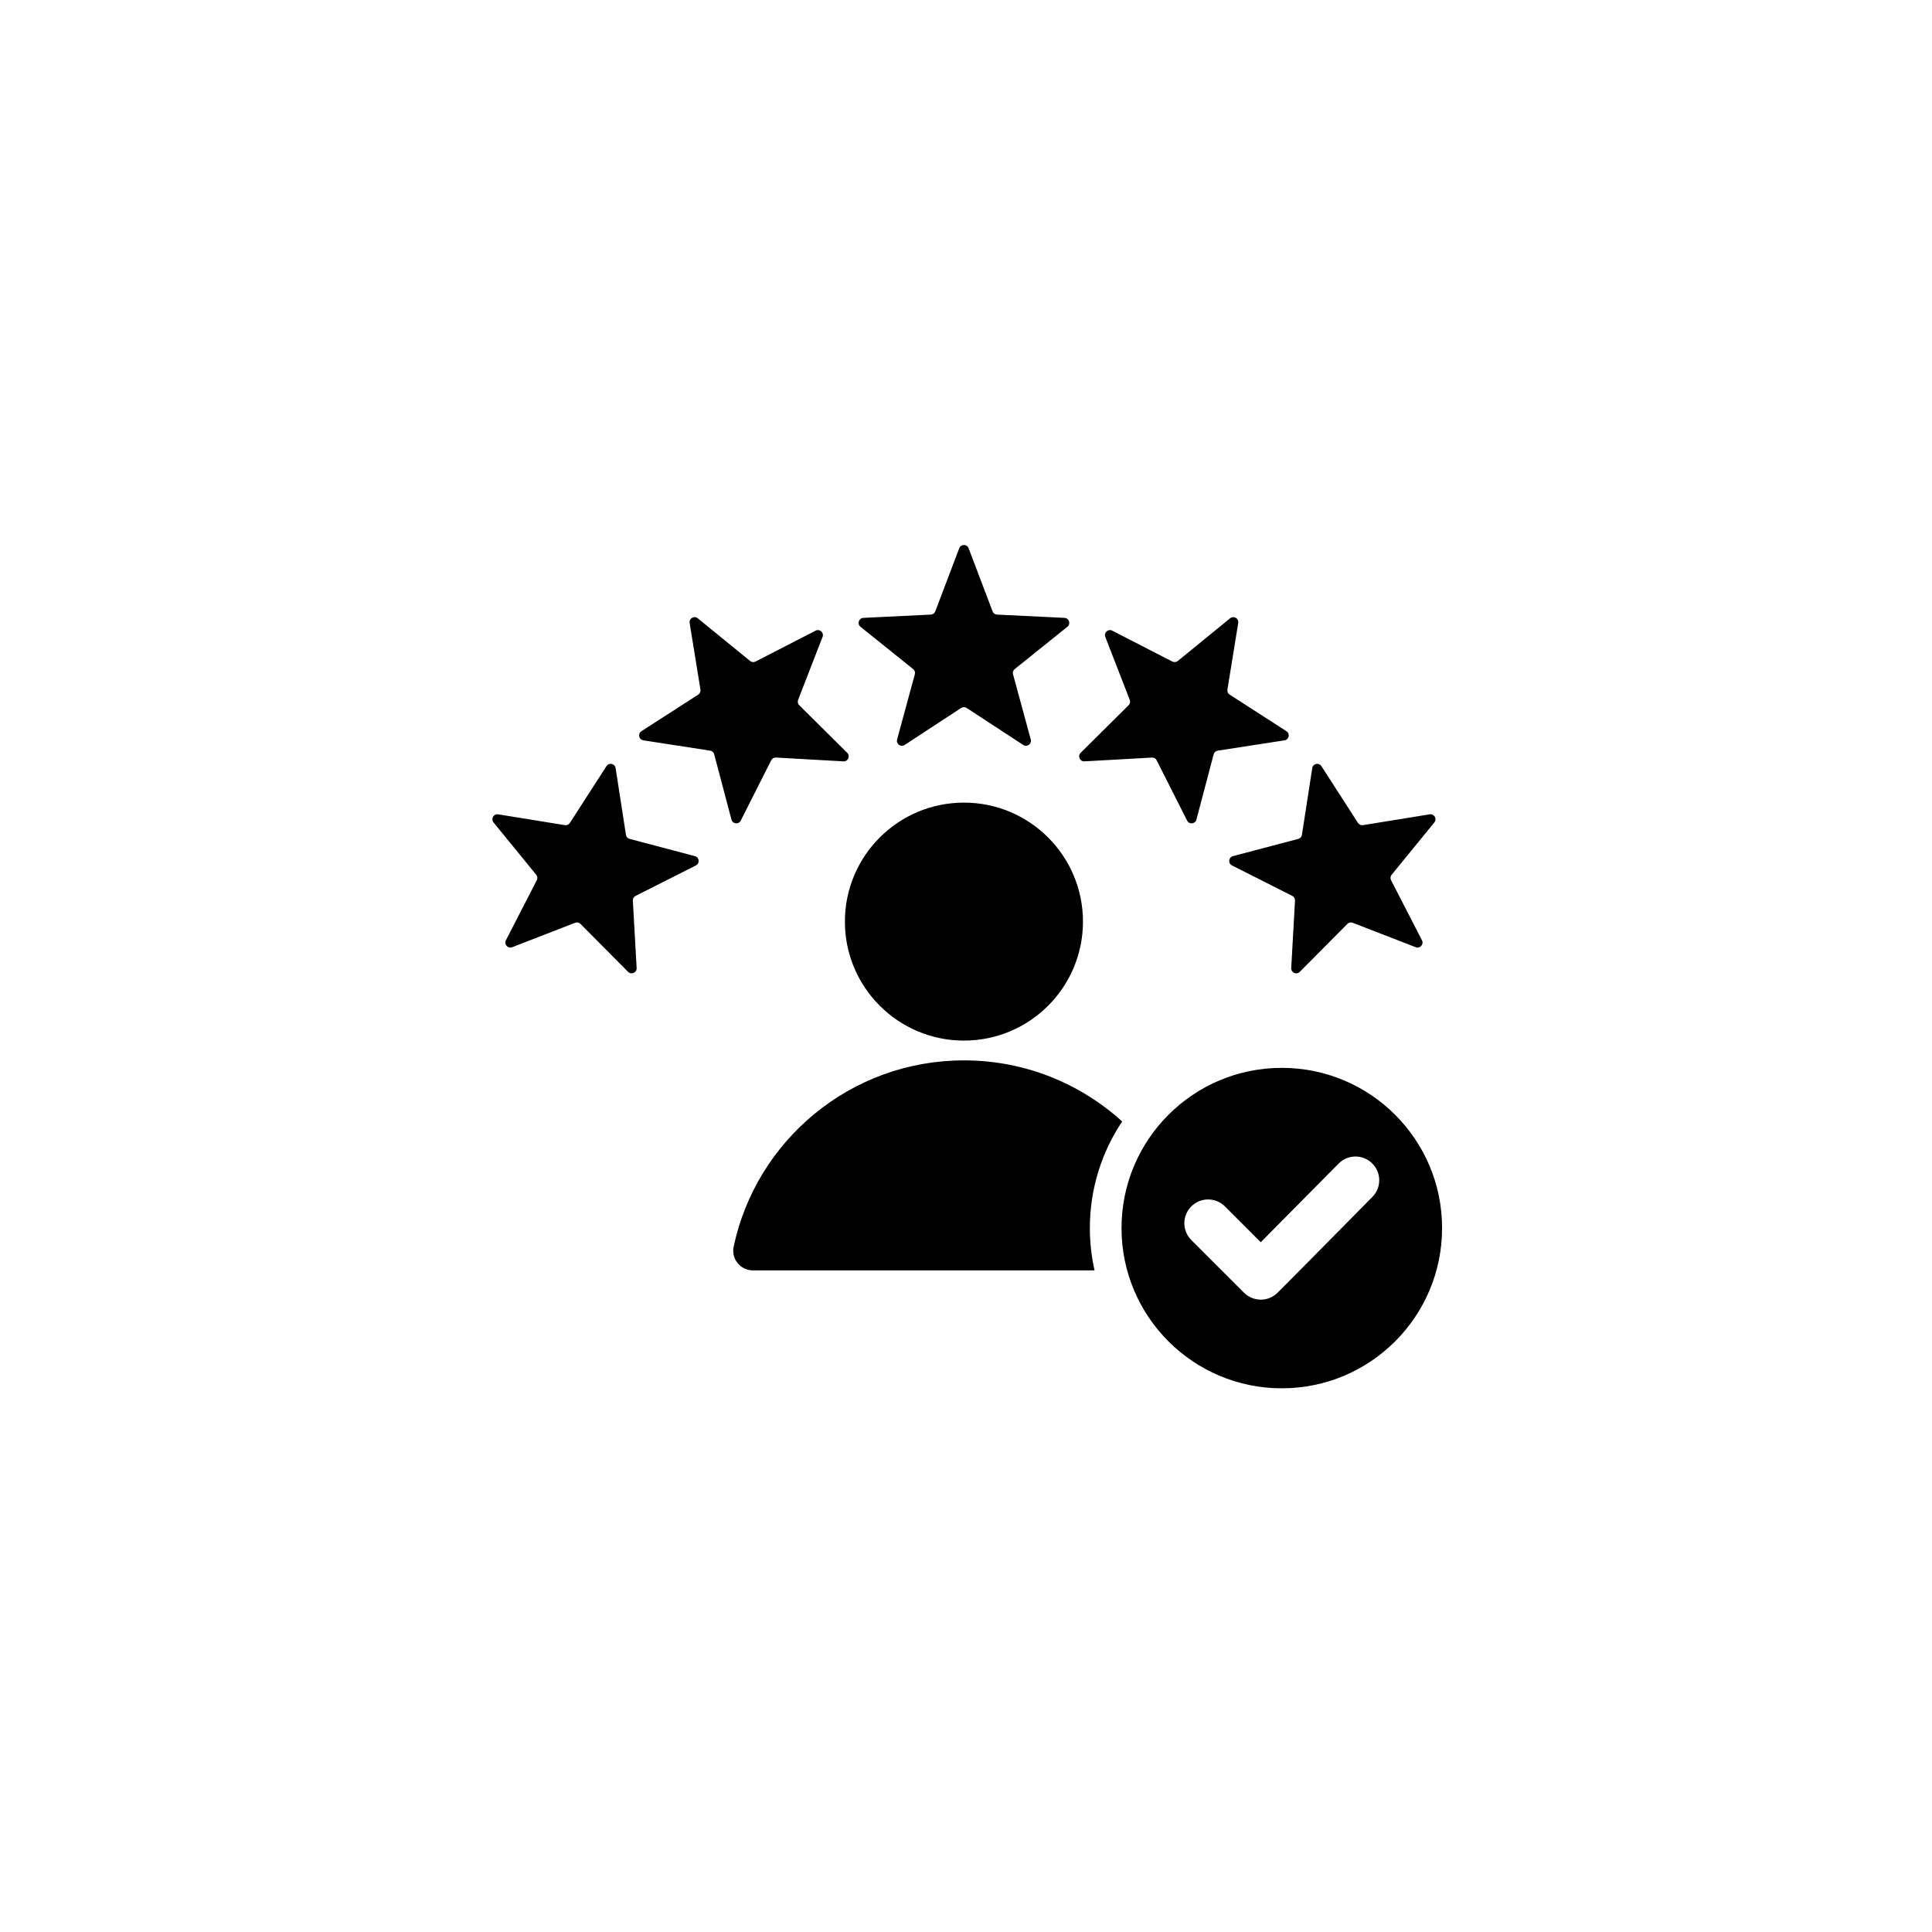 <svg xmlns="http://www.w3.org/2000/svg" xmlns:xlink="http://www.w3.org/1999/xlink" width="1080" viewBox="0 0 810 810" height="1080" preserveAspectRatio="xMidYMid meet"><defs><clipPath id="7458bd11d8"><path d="M 206 228.07 L 604.641 228.07 L 604.641 582.07 L 206 582.07 Z M 206 228.07 " clip-rule="nonzero"></path></clipPath></defs><g clip-path="url(#7458bd11d8)"><path fill="#000000" d="M 406.09 229.844 L 416.148 256.32 C 416.449 257.113 417.152 257.625 418.004 257.668 L 446.301 259.047 C 448.227 259.141 449.012 261.562 447.512 262.77 L 425.43 280.512 C 424.766 281.047 424.496 281.871 424.719 282.695 L 432.152 310.023 C 432.656 311.879 430.598 313.379 428.984 312.324 L 405.281 296.812 C 404.566 296.348 403.699 296.348 402.984 296.812 L 379.281 312.324 C 377.672 313.379 375.609 311.883 376.113 310.023 L 383.547 282.695 C 383.77 281.871 383.5 281.047 382.836 280.512 L 360.754 262.77 C 359.254 261.562 360.043 259.141 361.965 259.047 L 390.262 257.668 C 391.113 257.625 391.816 257.113 392.117 256.32 L 402.172 229.844 C 402.855 228.051 405.414 228.051 406.09 229.844 Z M 537.398 447.703 C 574.512 447.703 604.598 477.777 604.598 514.879 C 604.598 551.977 574.512 582.055 537.398 582.055 C 500.285 582.055 470.203 551.977 470.203 514.879 C 470.203 477.777 500.285 447.703 537.398 447.703 Z M 528.574 520.805 L 513.559 505.793 C 509.668 501.902 503.355 501.902 499.461 505.793 C 495.57 509.684 495.57 515.992 499.461 519.883 L 521.547 541.961 C 525.438 545.852 531.75 545.852 535.641 541.961 C 548.953 528.652 562.113 515.195 575.363 501.828 C 579.227 497.93 579.215 491.641 575.32 487.77 C 571.426 483.898 565.113 483.91 561.246 487.812 Z M 404.133 336.5 C 431.695 336.5 454.039 358.836 454.039 386.387 C 454.039 413.938 431.695 436.273 404.133 436.273 C 376.574 436.273 354.23 413.938 354.23 386.387 C 354.23 358.836 376.574 336.5 404.133 336.5 Z M 315.711 532.621 L 458.898 532.617 C 457.613 526.91 456.93 520.973 456.93 514.879 C 456.93 498.344 461.922 482.973 470.48 470.191 C 452.953 454.273 429.68 444.566 404.133 444.566 C 356.703 444.566 317.09 478.012 307.598 522.602 C 306.492 527.789 310.406 532.621 315.711 532.621 Z M 601.363 344.805 L 583.453 366.75 C 582.914 367.406 582.824 368.273 583.211 369.031 L 596.168 394.215 C 597.047 395.93 595.34 397.824 593.547 397.125 L 567.133 386.879 C 566.34 386.574 565.488 386.754 564.891 387.355 L 544.93 407.457 C 543.574 408.824 541.246 407.789 541.352 405.863 L 542.938 377.586 C 542.988 376.738 542.551 375.984 541.793 375.602 L 516.504 362.836 C 514.781 361.969 515.051 359.434 516.91 358.941 L 544.301 351.711 C 545.125 351.496 545.707 350.848 545.84 350.008 L 550.168 322.02 C 550.461 320.117 552.957 319.586 554 321.207 L 569.34 345.012 C 569.801 345.73 570.598 346.082 571.438 345.945 L 599.402 341.414 C 601.293 341.105 602.574 343.32 601.363 344.805 Z M 519.133 261.172 C 519.441 259.281 517.227 258 515.742 259.211 L 493.789 277.117 C 493.129 277.652 492.266 277.746 491.508 277.355 L 466.312 264.406 C 464.598 263.523 462.703 265.23 463.402 267.027 L 473.652 293.43 C 473.957 294.223 473.777 295.07 473.176 295.672 L 453.07 315.625 C 451.699 316.98 452.738 319.309 454.66 319.203 L 482.945 317.617 C 483.797 317.566 484.551 318.004 484.934 318.762 L 497.703 344.043 C 498.574 345.766 501.105 345.496 501.598 343.637 L 508.832 316.254 C 509.051 315.43 509.695 314.848 510.539 314.719 L 538.535 310.391 C 540.438 310.098 540.969 307.602 539.348 306.559 L 515.535 291.223 C 514.816 290.762 514.465 289.969 514.602 289.129 Z M 208.863 341.414 L 236.828 345.945 C 237.668 346.082 238.465 345.727 238.926 345.012 L 254.266 321.207 C 255.312 319.586 257.805 320.117 258.098 322.02 L 262.43 350.008 C 262.559 350.848 263.141 351.496 263.965 351.711 L 291.355 358.941 C 293.219 359.434 293.484 361.969 291.766 362.836 L 266.477 375.602 C 265.715 375.984 265.281 376.738 265.328 377.59 L 266.914 405.863 C 267.023 407.789 264.695 408.824 263.336 407.457 L 243.375 387.355 C 242.777 386.754 241.926 386.57 241.133 386.879 L 214.719 397.125 C 212.926 397.82 211.219 395.93 212.102 394.215 L 225.055 369.027 C 225.441 368.273 225.352 367.406 224.812 366.746 L 206.906 344.805 C 205.695 343.32 206.973 341.105 208.863 341.414 Z M 292.523 259.211 C 291.039 258 288.824 259.281 289.133 261.172 L 293.668 289.125 C 293.801 289.965 293.449 290.762 292.734 291.223 L 268.918 306.559 C 267.297 307.602 267.828 310.094 269.73 310.387 L 297.73 314.715 C 298.57 314.848 299.219 315.43 299.434 316.25 L 306.668 343.633 C 307.16 345.496 309.695 345.762 310.562 344.043 L 323.332 318.762 C 323.715 318 324.469 317.566 325.32 317.613 L 353.605 319.199 C 355.527 319.309 356.566 316.98 355.199 315.621 L 335.09 295.672 C 334.488 295.07 334.309 294.219 334.613 293.426 L 344.863 267.023 C 345.562 265.23 343.668 263.523 341.953 264.402 L 316.758 277.355 C 316 277.742 315.137 277.652 314.477 277.113 Z M 292.523 259.211 " fill-opacity="1" fill-rule="evenodd"></path></g></svg>